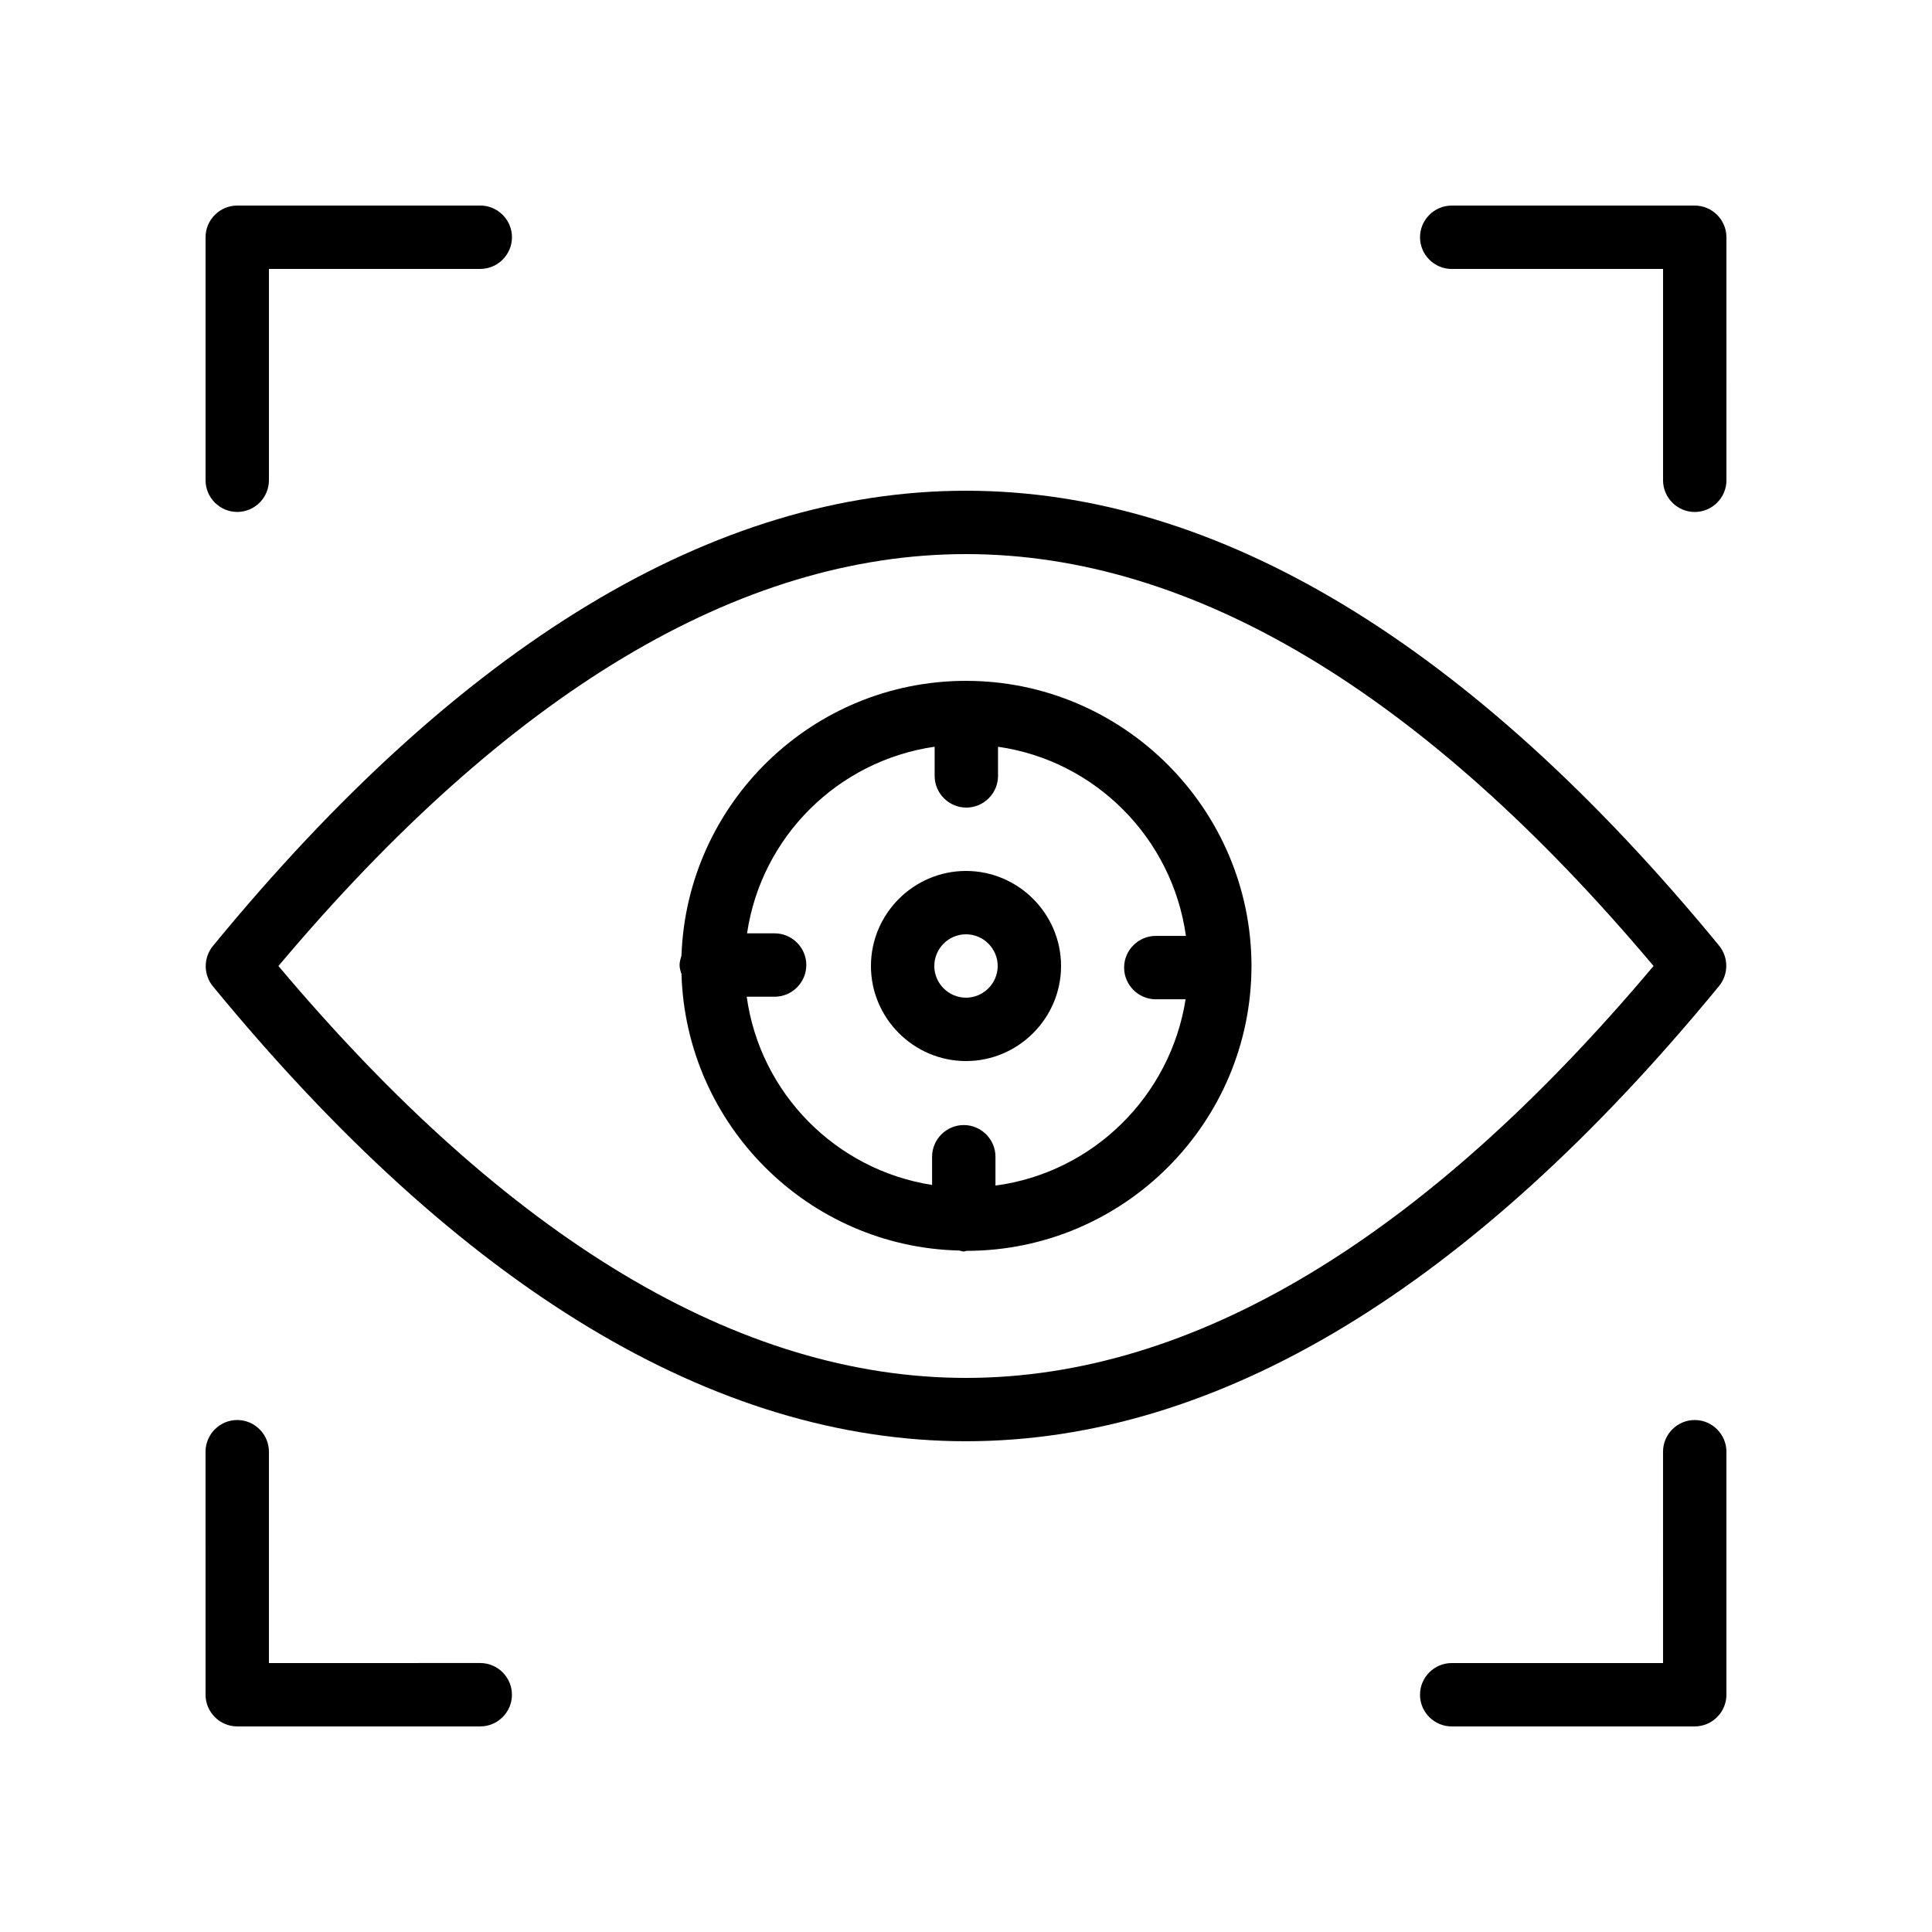 <?xml version="1.0" encoding="UTF-8"?>
<!-- Uploaded to: ICON Repo, www.iconrepo.com, Generator: ICON Repo Mixer Tools -->
<svg fill="#000000" width="800px" height="800px" version="1.1" viewBox="144 144 512 512" xmlns="http://www.w3.org/2000/svg">
 <g>
  <path d="m400 274.05c-66.672 0-133.84 40.559-199.59 120.66-2.519 3.106-2.519 7.559 0 10.664 65.746 80.02 132.92 120.57 199.59 120.57s133.84-40.559 199.59-120.66c2.519-3.106 2.519-7.559 0-10.664-65.75-80.02-132.93-120.57-199.59-120.57zm0 235.11c-59.953 0-121.25-36.695-182.21-109.16 60.961-72.465 122.26-109.16 182.21-109.16s121.25 36.695 182.21 109.16c-60.961 72.469-122.26 109.16-182.21 109.16z"/>
  <path d="m400 324.43c-40.723 0-73.977 32.41-75.402 72.801-0.25 0.84-0.504 1.68-0.504 2.519s0.25 1.594 0.504 2.352c1.176 40.055 33.586 72.379 73.641 73.305 0.418 0.082 0.754 0.25 1.176 0.25 0.25 0 0.504-0.168 0.84-0.168 41.562-0.082 75.402-33.922 75.402-75.57-0.086-41.562-34.008-75.488-75.656-75.488zm7.809 133.76v-7.641c0-4.617-3.777-8.398-8.398-8.398-4.617 0-8.398 3.777-8.398 8.398v7.473c-25.441-3.945-45.594-24.266-49.121-49.879h7.391c4.617 0 8.398-3.777 8.398-8.398 0-4.617-3.777-8.398-8.398-8.398h-7.305c3.777-25.609 24.098-45.762 49.711-49.457v7.731c0 4.617 3.777 8.398 8.398 8.398 4.617 0 8.398-3.777 8.398-8.398v-7.727c25.777 3.695 46.184 24.184 49.793 50.129h-7.977c-4.617 0-8.398 3.777-8.398 8.398 0 4.617 3.777 8.398 8.398 8.398h7.894c-4.039 25.691-24.527 45.93-50.387 49.371z"/>
  <path d="m400 374.81c-13.855 0-25.191 11.336-25.191 25.191s11.336 25.191 25.191 25.191 25.191-11.336 25.191-25.191c-0.004-13.855-11.34-25.191-25.191-25.191zm0 33.586c-4.617 0-8.398-3.777-8.398-8.398 0-4.617 3.777-8.398 8.398-8.398 4.617 0 8.398 3.777 8.398 8.398-0.004 4.621-3.781 8.398-8.398 8.398z"/>
  <path d="m593.12 198.48h-64.402c-4.617 0-8.398 3.777-8.398 8.398 0 4.617 3.777 8.398 8.398 8.398l56.008-0.004v56.008c0 4.617 3.777 8.398 8.398 8.398 4.617 0 8.398-3.777 8.398-8.398l-0.004-64.406c0-4.617-3.781-8.395-8.398-8.395z"/>
  <path d="m593.12 520.32c-4.617 0-8.398 3.777-8.398 8.398l0.004 56.008h-56.008c-4.617 0-8.398 3.777-8.398 8.398 0 4.617 3.777 8.398 8.398 8.398l64.402-0.004c4.617 0 8.398-3.777 8.398-8.398v-64.402c0-4.617-3.781-8.398-8.398-8.398z"/>
  <path d="m279.67 593.12c0-4.617-3.777-8.398-8.398-8.398l-56.004 0.004v-56.008c0-4.617-3.777-8.398-8.398-8.398-4.617 0-8.398 3.777-8.398 8.398l0.004 64.402c0 4.617 3.777 8.398 8.398 8.398h64.402c4.617 0 8.395-3.781 8.395-8.398z"/>
  <path d="m206.87 279.67c4.617 0 8.398-3.777 8.398-8.398v-56.004h56.008c4.617 0 8.398-3.777 8.398-8.398 0-4.617-3.777-8.398-8.398-8.398l-64.406 0.004c-4.617 0-8.395 3.777-8.395 8.395v64.402c0 4.621 3.777 8.398 8.395 8.398z"/>
 </g>
</svg>